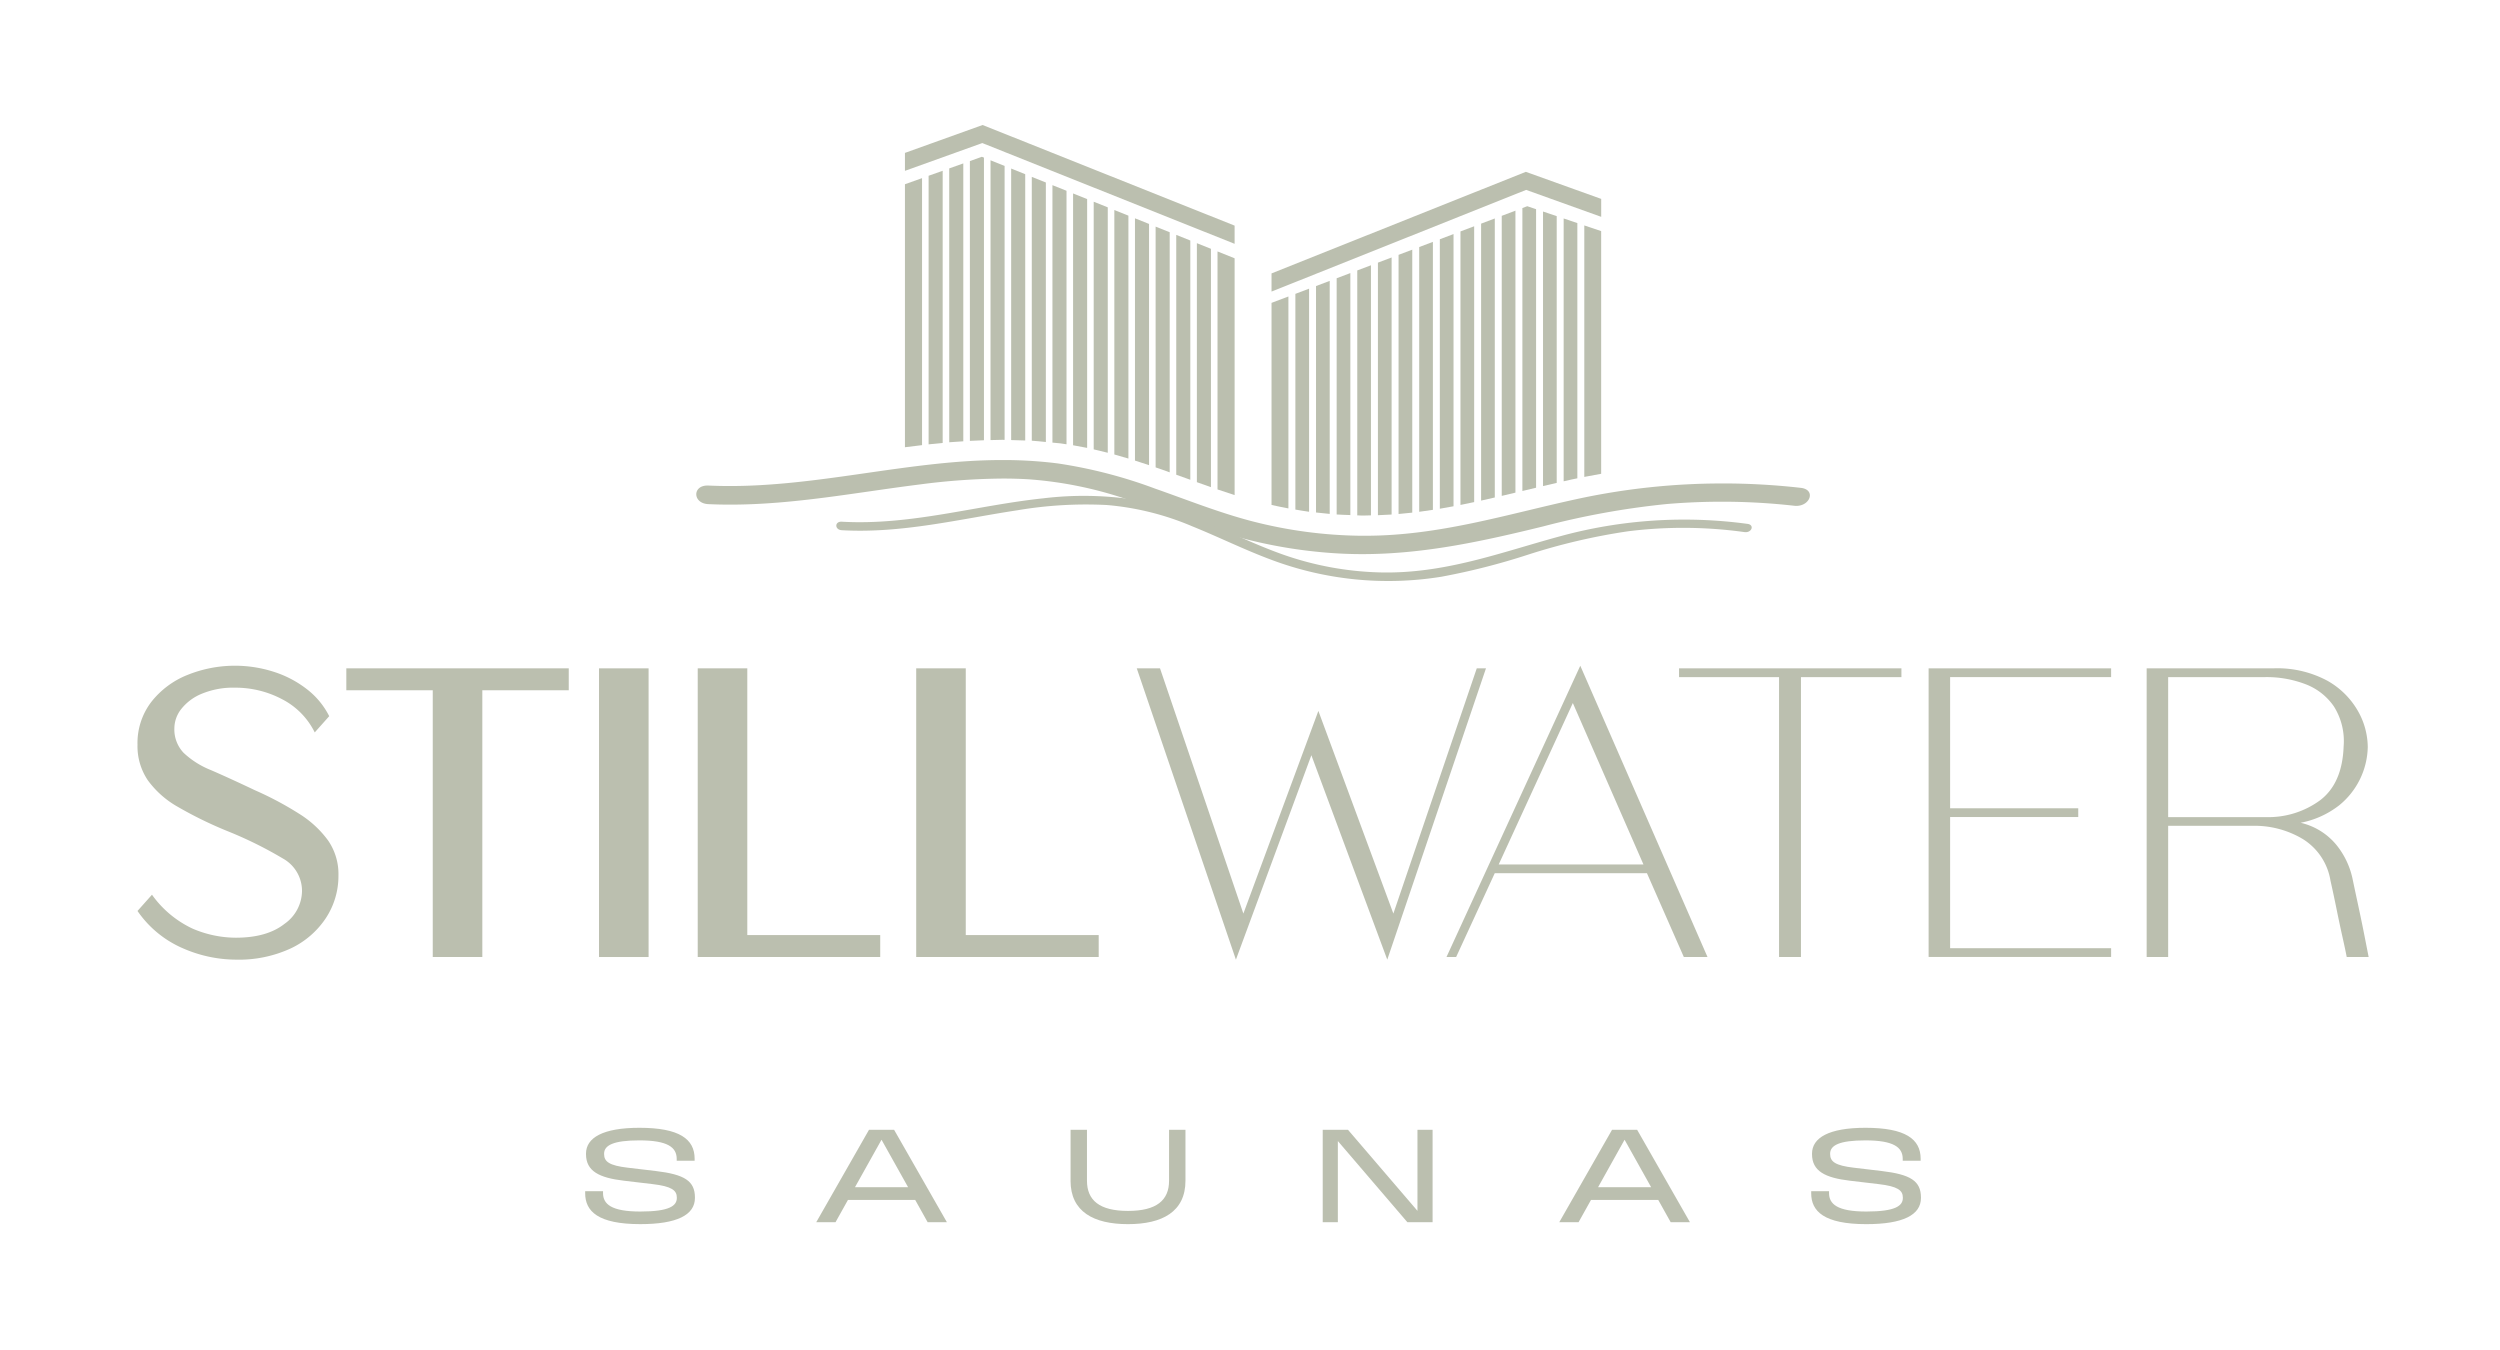 <svg xmlns="http://www.w3.org/2000/svg" xmlns:xlink="http://www.w3.org/1999/xlink" width="400" height="216" viewBox="0 0 400 216">
  <defs>
    <clipPath id="clip-path">
      <rect id="Rectangle_2" data-name="Rectangle 2" width="356.982" height="175.862" fill="#bbbfaf"/>
    </clipPath>
    <clipPath id="clip-logo">
      <rect width="400" height="216"/>
    </clipPath>
  </defs>
  <g id="logo" clip-path="url(#clip-logo)">
    <g id="Group_35" data-name="Group 35" transform="translate(22 20)">
      <g id="Group_1" data-name="Group 1" clip-path="url(#clip-path)">
        <path id="Path_1" data-name="Path 1" d="M76.377,181.546v-.313h2.856v.294c0,1.751,1.3,2.957,5.967,2.957s5.842-.921,5.842-2.179v-.058c0-1.165-.851-1.794-3.848-2.148l-4.627-.548c-3.943-.466-6.058-1.519-6.058-4.255v-.069c0-2.552,2.7-4.142,8.558-4.142,6.372,0,8.822,1.8,8.822,4.951v.316H91.022v-.285c0-1.853-1.429-2.968-5.976-2.968-4.172,0-5.642.792-5.642,2.138v.053c0,1.244.892,1.831,3.748,2.175L87.67,178c4.588.548,6.269,1.579,6.269,4.246v.058c0,2.736-2.888,4.195-8.74,4.195-6.776,0-8.823-2.058-8.823-4.954" transform="translate(-4.749 -10.638)" fill="#bbbfaf"/>
        <path id="Path_2" data-name="Path 2" d="M124.242,171.421h4.011l8.448,14.787H133.62l-1.985-3.556H120.87l-1.985,3.556H115.8Zm6.25,9.185-4.233-7.565h-.031L122,180.606Z" transform="translate(-7.2 -10.658)" fill="#bbbfaf"/>
        <path id="Path_3" data-name="Path 3" d="M159.19,179.573v-8.152h2.624v8.152c0,3.129,1.995,4.832,6.563,4.832s6.572-1.7,6.572-4.832v-8.152h2.624v8.152c0,4.972-3.729,6.948-9.2,6.948s-9.187-1.976-9.187-6.948" transform="translate(-9.898 -10.658)" fill="#bbbfaf"/>
        <path id="Path_4" data-name="Path 4" d="M202.208,171.421h4.04l11.119,12.971V171.421h2.421v14.786h-4.039l-11.12-12.984v12.984h-2.42Z" transform="translate(-12.573 -10.658)" fill="#bbbfaf"/>
        <path id="Path_5" data-name="Path 5" d="M251.012,171.421h4.01l8.448,14.787h-3.08l-1.986-3.556H247.639l-1.985,3.556h-3.087Zm6.25,9.185-4.234-7.565H253l-4.224,7.565Z" transform="translate(-15.082 -10.658)" fill="#bbbfaf"/>
        <path id="Path_6" data-name="Path 6" d="M285.547,181.546v-.313H288.4v.294c0,1.751,1.3,2.957,5.967,2.957s5.843-.921,5.843-2.179v-.058c0-1.165-.851-1.794-3.848-2.148l-4.628-.548c-3.942-.466-6.058-1.519-6.058-4.255v-.069c0-2.552,2.7-4.142,8.558-4.142,6.371,0,8.823,1.8,8.823,4.951v.316h-2.867v-.285c0-1.853-1.428-2.968-5.975-2.968-4.173,0-5.642.792-5.642,2.138v.053c0,1.244.892,1.831,3.748,2.175l4.517.537c4.588.548,6.269,1.579,6.269,4.246v.058c0,2.736-2.887,4.195-8.74,4.195-6.776,0-8.823-2.058-8.823-4.954" transform="translate(-17.754 -10.638)" fill="#bbbfaf"/>
        <path id="Path_7" data-name="Path 7" d="M7.16,137.42A16.952,16.952,0,0,1,0,131.49l2.316-2.6a16.62,16.62,0,0,0,6.528,5.44,17.692,17.692,0,0,0,6.879,1.439q4.983,0,7.791-2.211a6.512,6.512,0,0,0,2.808-5.229,5.926,5.926,0,0,0-3.054-5.229,63.969,63.969,0,0,0-8.879-4.387,63.886,63.886,0,0,1-7.9-3.86,15.129,15.129,0,0,1-4.844-4.282A9.743,9.743,0,0,1,0,104.886a10.813,10.813,0,0,1,2.211-6.844A13.853,13.853,0,0,1,8,93.725,20.287,20.287,0,0,1,21.725,93.2a17.027,17.027,0,0,1,5.334,2.772,12.613,12.613,0,0,1,3.615,4.352l-2.316,2.6a11.854,11.854,0,0,0-5.264-5.334,15.912,15.912,0,0,0-7.441-1.825,13.131,13.131,0,0,0-5.4.983A8.06,8.06,0,0,0,6.985,99.2,5.036,5.036,0,0,0,5.9,102.219a5.438,5.438,0,0,0,1.474,3.966,13.775,13.775,0,0,0,4.387,2.772q2.912,1.263,7.054,3.229a52.871,52.871,0,0,1,7.054,3.755,16.507,16.507,0,0,1,4.633,4.282,9.473,9.473,0,0,1,1.65,5.58,12.265,12.265,0,0,1-2,6.809,13.776,13.776,0,0,1-5.651,4.879,19.76,19.76,0,0,1-8.773,1.789,21.34,21.34,0,0,1-8.563-1.86" transform="translate(0 -5.736)" fill="#bbbfaf"/>
        <path id="Path_8" data-name="Path 8" d="M35.627,92.7H71.215V96.21H57.387v42.678H49.455V96.21H35.627Z" transform="translate(-2.215 -5.764)" fill="#bbbfaf"/>
        <rect id="Rectangle_1" data-name="Rectangle 1" width="7.932" height="46.187" transform="translate(73.842 86.936)" fill="#bbbfaf"/>
        <path id="Path_9" data-name="Path 9" d="M103.51,135.377h21.269v3.509h-29.2V92.7h7.932Z" transform="translate(-5.943 -5.764)" fill="#bbbfaf"/>
        <path id="Path_10" data-name="Path 10" d="M140.783,135.377h21.269v3.509h-29.2V92.7h7.932Z" transform="translate(-8.26 -5.764)" fill="#bbbfaf"/>
        <path id="Path_11" data-name="Path 11" d="M226.355,92.7l-15.792,46.608L198.419,106.6l-12.073,32.709L170.483,92.7h3.72l13.336,39.238,12-32.429,12,32.429L224.882,92.7Z" transform="translate(-10.6 -5.764)" fill="#bbbfaf"/>
        <path id="Path_12" data-name="Path 12" d="M244.731,92.252l20.357,46.608H261.3l-5.9-13.407H231.045l-6.178,13.407h-1.543Zm-13.054,31.8H254.84l-11.3-25.831Z" transform="translate(-13.886 -5.736)" fill="#bbbfaf"/>
        <path id="Path_13" data-name="Path 13" d="M298.58,92.7v1.4H282.506v44.783H279V94.1h-16V92.7Z" transform="translate(-16.352 -5.764)" fill="#bbbfaf"/>
        <path id="Path_14" data-name="Path 14" d="M334.779,94.1h-25.76v20.988h20.5v1.4h-20.5v20.988h25.76v1.4h-29.2V92.7h29.2Z" transform="translate(-19 -5.764)" fill="#bbbfaf"/>
        <path id="Path_15" data-name="Path 15" d="M375.769,126.6q.352,1.685.806,3.791t.844,4.035q.384,1.931.876,4.457h-3.509q-.21-1.121-.667-3.159t-.947-4.457q-.491-2.421-.983-4.6a9.627,9.627,0,0,0-4.387-6.633,15.015,15.015,0,0,0-8.037-2.141H346.218v20.988h-3.44V92.7h20.217a16.938,16.938,0,0,1,8.668,1.966,12.857,12.857,0,0,1,4.912,4.844,11.857,11.857,0,0,1,1.58,5.755,12.326,12.326,0,0,1-4.6,9.371,14.476,14.476,0,0,1-6.142,2.772,10.439,10.439,0,0,1,5.755,3.58,12.836,12.836,0,0,1,2.6,5.616M346.218,94.1V116.5H361.8a13.989,13.989,0,0,0,8.738-2.7q3.543-2.7,3.755-8.6a10.4,10.4,0,0,0-1.544-6.388,9.65,9.65,0,0,0-4.563-3.58A17.44,17.44,0,0,0,361.8,94.1Z" transform="translate(-21.313 -5.764)" fill="#bbbfaf"/>
        <path id="Path_16" data-name="Path 16" d="M184.26,59.652q1.365.47,2.735.9V22.67l-2.735-1.1Z" transform="translate(-11.457 -1.341)" fill="#bbbfaf"/>
        <path id="Path_17" data-name="Path 17" d="M149.053,7.429V50.873c.756.014,1.507.033,2.25.068V8.333Z" transform="translate(-9.268 -0.462)" fill="#bbbfaf"/>
        <path id="Path_18" data-name="Path 18" d="M133.667,51.788V9.067l-2.735.975V52.123c.909-.119,1.821-.228,2.735-.336" transform="translate(-8.141 -0.564)" fill="#bbbfaf"/>
        <path id="Path_19" data-name="Path 19" d="M180.739,58.4c.754.273,1.506.539,2.251.8V21.062l-2.251-.9Z" transform="translate(-11.238 -1.253)" fill="#bbbfaf"/>
        <path id="Path_20" data-name="Path 20" d="M177.218,57.12c.587.212,1.177.42,1.764.634l.487.175V19.648l-2.251-.9Z" transform="translate(-11.019 -1.165)" fill="#bbbfaf"/>
        <path id="Path_21" data-name="Path 21" d="M138.49,51.174l.148-.015c.714-.062,1.4-.094,2.1-.141V6.554l-2.251.8Z" transform="translate(-8.611 -0.408)" fill="#bbbfaf"/>
        <path id="Path_22" data-name="Path 22" d="M145.532,50.789c.632-.014,1.284-.045,1.9-.045.119,0,.234.01.353.011V6.92l-2.251-.9Z" transform="translate(-9.049 -0.374)" fill="#bbbfaf"/>
        <path id="Path_23" data-name="Path 23" d="M142.011,6.109V50.877c.761-.043,1.508-.077,2.251-.1V5.556l-.33-.133Z" transform="translate(-8.83 -0.337)" fill="#bbbfaf"/>
        <path id="Path_24" data-name="Path 24" d="M134.969,51.583c.749-.083,1.5-.153,2.251-.226V7.81l-2.251.8Z" transform="translate(-8.392 -0.486)" fill="#bbbfaf"/>
        <path id="Path_25" data-name="Path 25" d="M159.615,51.968q1.137.19,2.25.421V12.576l-2.25-.9Z" transform="translate(-9.924 -0.726)" fill="#bbbfaf"/>
        <path id="Path_26" data-name="Path 26" d="M156.094,51.457c.413.045.847.066,1.253.117.336.043.665.1,1,.15V11.162l-2.251-.9Z" transform="translate(-9.705 -0.638)" fill="#bbbfaf"/>
        <path id="Path_27" data-name="Path 27" d="M173.7,55.86c.325.112.656.224.973.335.428.15.852.307,1.277.46V18.234l-2.251-.9Z" transform="translate(-10.8 -1.078)" fill="#bbbfaf"/>
        <path id="Path_28" data-name="Path 28" d="M183.678,19.012V16.1L143.359,0,130.932,4.464v2.87l12.376-4.445Z" transform="translate(-8.141 0)" fill="#bbbfaf"/>
        <path id="Path_29" data-name="Path 29" d="M152.573,51.061c.77.047,1.5.139,2.251.209V9.748l-2.251-.9Z" transform="translate(-9.487 -0.55)" fill="#bbbfaf"/>
        <path id="Path_30" data-name="Path 30" d="M163.135,52.712q1.141.256,2.251.544V13.99l-2.251-.9Z" transform="translate(-10.143 -0.814)" fill="#bbbfaf"/>
        <path id="Path_31" data-name="Path 31" d="M170.176,54.684c.766.241,1.519.485,2.251.731V16.82l-2.251-.9Z" transform="translate(-10.581 -0.99)" fill="#bbbfaf"/>
        <path id="Path_32" data-name="Path 32" d="M166.656,53.618c.764.209,1.513.429,2.251.652V15.405l-2.251-.9Z" transform="translate(-10.362 -0.902)" fill="#bbbfaf"/>
        <path id="Path_33" data-name="Path 33" d="M259.537,60.907a109.753,109.753,0,0,0-23.373,2.508c-11.211,2.443-21.938,5.859-33.792,5.859-.258,0-.513,0-.772,0a72.458,72.458,0,0,1-17.46-2.351c-5.327-1.4-10.31-3.409-15.41-5.194A76.6,76.6,0,0,0,153.157,57.7a69.576,69.576,0,0,0-8.849-.54c-2.692,0-5.389.136-8.072.37-11.893,1.039-23.535,3.789-35.549,3.789q-1.708,0-3.428-.078c-.051,0-.1,0-.149,0-2.424,0-2.365,2.858.149,2.975q1.75.08,3.491.079c10.257,0,20.275-1.967,30.355-3.23a107.019,107.019,0,0,1,13.292-.942q1.993,0,3.986.111a62.615,62.615,0,0,1,16.428,3.41c5.036,1.691,9.9,3.644,15.016,5.213A77.621,77.621,0,0,0,196.471,72c1.826.145,3.632.213,5.42.213,9.978,0,19.418-2.1,28.981-4.444a128.2,128.2,0,0,1,19.709-3.567c2.934-.249,5.89-.375,8.844-.375a103.3,103.3,0,0,1,11.565.647,2.967,2.967,0,0,0,.348.021c2.269,0,3.141-2.611.717-2.885a111.366,111.366,0,0,0-12.517-.706" transform="translate(-5.927 -3.554)" fill="#bbbfaf"/>
        <path id="Path_34" data-name="Path 34" d="M120.1,68.768c9.612.545,18.808-1.784,28.1-3.19a65.5,65.5,0,0,1,14.341-.838,44.386,44.386,0,0,1,13.633,3.406c4.235,1.712,8.253,3.711,12.564,5.321a53.227,53.227,0,0,0,27.322,2.74,108.723,108.723,0,0,0,13.834-3.525,98.967,98.967,0,0,1,16.038-3.747,71.155,71.155,0,0,1,18.6.134c1.154.158,1.65-1.154.488-1.313a75.241,75.241,0,0,0-29.891,1.954c-9.539,2.581-18.574,6.089-29.012,5.808a50.574,50.574,0,0,1-15.421-2.853c-4.182-1.48-8.062-3.372-12.082-5.07a52.434,52.434,0,0,0-12.3-3.8,53.932,53.932,0,0,0-13.957-.132c-10.789,1.138-21.2,4.371-32.253,3.744-1.178-.067-1.172,1.3,0,1.362" transform="translate(-7.412 -3.934)" fill="#bbbfaf"/>
        <path id="Path_35" data-name="Path 35" d="M229.23,61.087q1.092-.242,2.191-.5V15.946l-2.191.828Z" transform="translate(-14.253 -0.991)" fill="#bbbfaf"/>
        <path id="Path_36" data-name="Path 36" d="M222.189,62.553q1.1-.184,2.191-.393V18.608l-2.191.828Z" transform="translate(-13.815 -1.157)" fill="#bbbfaf"/>
        <path id="Path_37" data-name="Path 37" d="M225.709,61.864q1.094-.218,2.191-.455V17.277l-2.191.828Z" transform="translate(-14.034 -1.074)" fill="#bbbfaf"/>
        <path id="Path_38" data-name="Path 38" d="M218.668,63.127q1.1-.142,2.191-.312V19.939l-2.191.828Z" transform="translate(-13.596 -1.24)" fill="#bbbfaf"/>
        <path id="Path_39" data-name="Path 39" d="M215.147,63.561c.732-.062,1.464-.132,2.191-.217V21.27l-2.191.828Z" transform="translate(-13.377 -1.322)" fill="#bbbfaf"/>
        <path id="Path_40" data-name="Path 40" d="M243.313,58c.456-.1.908-.21,1.364-.309.275-.06.551-.111.827-.169V16.684l-2.191-.737Z" transform="translate(-15.128 -0.992)" fill="#bbbfaf"/>
        <path id="Path_41" data-name="Path 41" d="M232.751,60.25q1.09-.256,2.191-.52V14.615l-2.191.828Z" transform="translate(-14.472 -0.909)" fill="#bbbfaf"/>
        <path id="Path_42" data-name="Path 42" d="M236.272,14.148v45.27l.292-.069c.624-.15,1.265-.3,1.9-.452V14.33l-1.414-.476Z" transform="translate(-14.691 -0.861)" fill="#bbbfaf"/>
        <path id="Path_43" data-name="Path 43" d="M239.793,58.688c.728-.173,1.456-.338,2.191-.506V15.5l-2.191-.738Z" transform="translate(-14.91 -0.918)" fill="#bbbfaf"/>
        <path id="Path_44" data-name="Path 44" d="M246.834,17.132V57.371q1.348-.269,2.7-.5V18.043Z" transform="translate(-15.347 -1.065)" fill="#bbbfaf"/>
        <path id="Path_45" data-name="Path 45" d="M193.475,62.61c.9.2,1.8.391,2.7.556V29.256l-2.7,1.022Z" transform="translate(-12.03 -1.819)" fill="#bbbfaf"/>
        <path id="Path_46" data-name="Path 46" d="M246.221,15.191v-2.87L234.161,7.991,193.475,24.24v2.908l40.737-16.27Z" transform="translate(-12.03 -0.497)" fill="#bbbfaf"/>
        <path id="Path_47" data-name="Path 47" d="M211.626,63.837c.733-.024,1.465-.058,2.191-.107V22.6l-2.191.828Z" transform="translate(-13.158 -1.405)" fill="#bbbfaf"/>
        <path id="Path_48" data-name="Path 48" d="M197.543,63.267c.73.12,1.456.255,2.191.352V27.925l-2.191.828Z" transform="translate(-12.283 -1.736)" fill="#bbbfaf"/>
        <path id="Path_49" data-name="Path 49" d="M201.064,63.651c.729.084,1.457.166,2.191.227V26.593l-2.191.828Z" transform="translate(-12.501 -1.653)" fill="#bbbfaf"/>
        <path id="Path_50" data-name="Path 50" d="M208.1,63.946c.183,0,.365.022.549.023.245,0,.487,0,.731,0,.307,0,.607-.02.912-.024V23.932l-2.191.828Z" transform="translate(-12.939 -1.488)" fill="#bbbfaf"/>
        <path id="Path_51" data-name="Path 51" d="M204.585,63.887c.728.049,1.46.068,2.191.094V25.263l-2.191.828Z" transform="translate(-12.72 -1.571)" fill="#bbbfaf"/>
      </g>
    </g>
  </g>
</svg>

